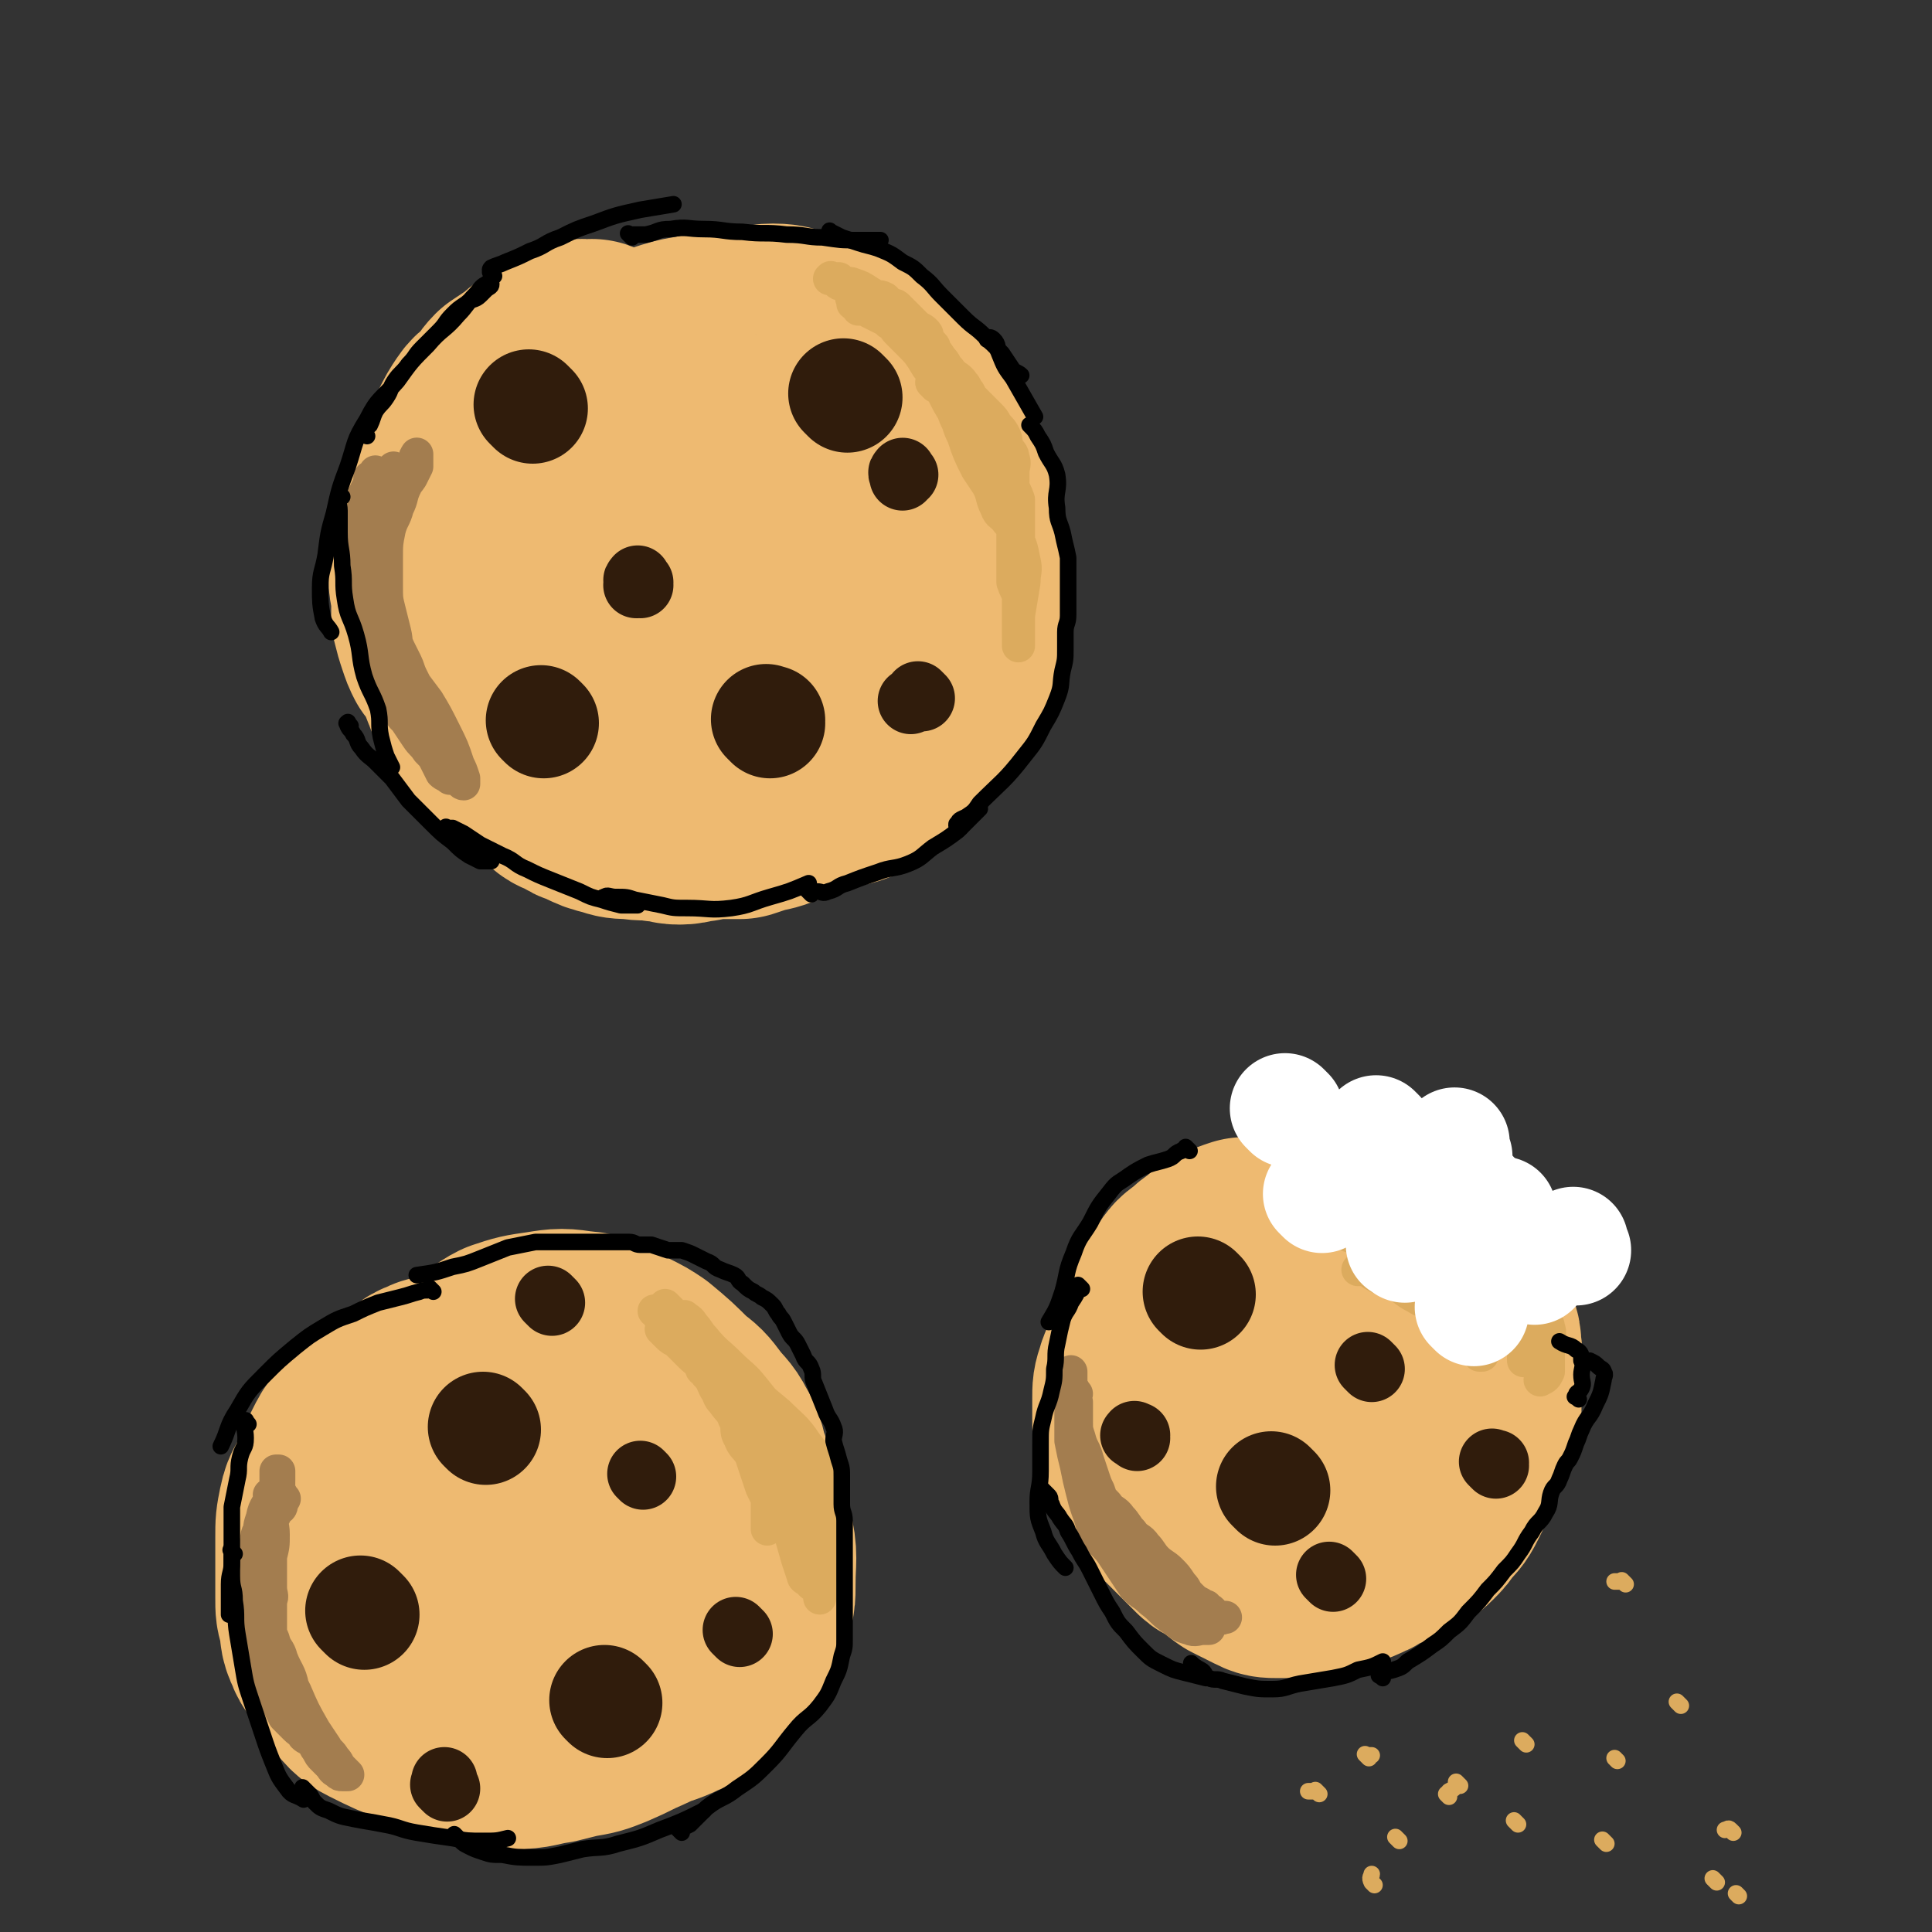 <svg viewBox='0 0 700 700' version='1.1' xmlns='http://www.w3.org/2000/svg' xmlns:xlink='http://www.w3.org/1999/xlink'><rect x="0" y="0" width="700" height="700" fill="#333333" stroke="none"/><g fill='none' stroke='rgb(238,186,113)' stroke-width='80' stroke-linecap='round' stroke-linejoin='round'><path d='M216,128c-1,-1 -1,-1 -1,-1 -1,-1 -1,0 -1,0 -2,0 -3,-1 -5,0 -2,0 -2,1 -4,2 -2,1 -2,2 -4,3 -2,1 -2,1 -4,2 -3,2 -2,2 -5,4 -3,2 -3,2 -6,4 -2,2 -2,3 -4,5 -2,3 -3,2 -5,5 -2,3 -2,3 -4,7 -2,4 -2,4 -4,9 -2,3 -2,3 -3,7 -2,4 -1,4 -3,8 -1,3 -1,2 -2,5 -1,3 -1,3 -1,7 0,4 0,4 0,8 0,3 -1,3 -1,6 0,4 1,4 1,9 0,2 0,3 0,5 1,4 1,4 2,7 1,3 1,3 2,5 2,3 3,2 4,5 2,4 1,4 3,8 1,3 1,3 3,6 2,3 2,3 4,6 2,3 3,3 5,5 3,3 3,2 5,5 2,2 2,3 4,5 2,2 2,2 5,4 3,2 3,2 6,4 2,2 2,2 5,3 3,2 3,2 6,3 4,2 4,2 8,3 3,1 3,1 7,1 5,1 5,0 10,1 4,0 4,1 7,1 4,0 3,-1 7,-1 5,-1 5,-1 10,-1 2,0 3,0 5,0 3,-1 3,-1 6,-2 5,-1 5,-1 9,-3 3,-1 3,-1 6,-2 3,-1 2,-1 5,-2 3,-1 3,-1 7,-2 4,-1 4,0 8,-2 2,-1 2,-2 4,-3 2,-1 3,-1 5,-2 2,-2 2,-2 4,-4 3,-2 3,-2 5,-5 3,-4 2,-4 5,-8 2,-3 2,-3 4,-6 2,-3 2,-3 4,-7 1,-2 1,-2 2,-5 1,-2 1,-2 2,-5 1,-2 0,-3 1,-5 1,-5 1,-4 2,-9 0,-3 0,-3 0,-7 0,-4 0,-5 0,-9 0,-4 0,-3 -1,-7 0,-3 0,-4 -1,-7 -1,-4 -1,-4 -2,-8 -1,-5 -1,-5 -3,-9 -1,-3 -2,-2 -3,-5 -2,-3 -1,-4 -3,-7 -2,-4 -2,-4 -4,-7 -2,-3 -2,-3 -4,-6 -2,-3 -2,-3 -5,-6 -2,-3 -2,-2 -5,-5 -2,-2 -2,-3 -5,-5 -2,-2 -2,-3 -5,-4 -5,-3 -5,-2 -10,-4 -3,-1 -3,-1 -6,-2 -5,-1 -5,-2 -10,-2 -4,0 -4,1 -8,1 -5,1 -5,0 -10,1 -5,1 -5,1 -9,2 -6,1 -6,1 -12,3 -4,1 -3,2 -7,3 -5,2 -5,2 -10,4 -3,1 -3,1 -6,3 -6,3 -6,3 -12,7 -4,2 -4,2 -7,5 -4,4 -4,4 -7,8 -4,6 -4,6 -6,12 -3,8 -3,8 -5,16 -1,6 -1,6 -1,13 0,8 -1,8 0,16 1,7 2,7 4,14 1,5 1,5 3,9 3,5 4,5 8,9 3,3 3,3 6,5 7,4 7,5 14,8 8,3 8,3 17,4 6,1 7,1 13,0 7,-1 8,-2 14,-5 6,-3 6,-3 10,-8 6,-6 6,-6 10,-13 5,-11 5,-11 8,-23 2,-9 2,-9 2,-18 0,-9 0,-9 -3,-17 -1,-5 -2,-5 -5,-9 -4,-4 -4,-4 -9,-7 -4,-2 -4,-3 -8,-4 -6,-1 -6,-1 -12,1 -6,2 -6,2 -11,7 -7,7 -8,8 -13,17 -4,8 -3,8 -4,17 -1,9 -1,9 0,18 1,5 1,6 4,10 3,4 4,4 8,6 6,4 6,5 13,6 5,1 5,0 10,-1 5,-2 5,-2 9,-5 6,-6 8,-6 11,-14 3,-8 2,-9 2,-18 0,-5 -1,-5 -3,-9 -1,-2 -1,-4 -4,-4 -7,0 -10,-1 -16,3 -9,7 -7,10 -15,19 '/><path d='M459,453c-1,-1 -1,-1 -1,-1 -1,-1 0,0 0,0 0,0 0,0 0,0 -1,0 -1,0 -3,0 -2,0 -2,0 -4,0 -3,1 -3,1 -5,2 -3,1 -3,1 -5,3 -3,2 -3,2 -5,4 -3,2 -3,2 -5,5 -3,4 -3,4 -5,8 -3,4 -3,4 -5,9 -2,5 -1,5 -3,10 -1,4 -2,3 -3,7 -1,3 -1,3 -1,7 0,3 0,4 0,7 0,4 0,4 1,8 1,3 1,3 2,6 1,3 1,3 3,6 2,3 2,3 4,5 2,3 2,3 4,5 2,2 2,2 4,4 2,2 2,2 4,4 2,2 2,2 4,4 2,2 3,1 5,3 3,2 2,2 5,4 4,2 4,2 8,4 2,1 2,1 5,1 3,0 3,0 6,0 2,0 2,0 4,0 7,-2 7,-2 14,-4 3,-1 3,-1 5,-2 3,-1 2,-2 5,-3 3,-1 3,-1 6,-2 3,-1 3,-1 5,-3 3,-1 3,-1 5,-3 2,-2 2,-2 4,-5 3,-3 3,-3 5,-7 3,-6 2,-6 5,-12 2,-5 2,-4 4,-9 1,-3 1,-3 2,-7 0,-2 0,-2 0,-4 0,-3 0,-3 0,-6 0,-6 1,-7 0,-13 0,-4 -1,-4 -2,-8 -1,-4 -1,-4 -2,-7 -1,-3 0,-3 -2,-6 -1,-2 -2,-2 -4,-4 -2,-2 -2,-3 -5,-5 -6,-5 -6,-5 -13,-9 -3,-2 -3,-2 -6,-2 -7,-1 -7,-2 -14,-1 -8,1 -8,1 -15,4 -2,1 -2,2 -4,3 -4,3 -5,3 -9,6 -2,2 -2,3 -4,5 -3,4 -4,3 -6,7 -6,10 -6,10 -10,21 -2,4 -1,4 -2,8 -1,3 -1,3 -1,6 0,4 -1,5 0,9 2,8 3,8 6,15 2,3 2,3 4,6 2,2 2,3 5,4 10,3 11,2 22,3 2,0 3,1 5,0 3,-2 3,-2 6,-5 3,-3 4,-2 5,-6 5,-11 6,-12 7,-24 1,-6 -1,-6 -3,-12 -1,-4 -1,-4 -2,-8 -2,-6 -2,-7 -5,-11 -1,-2 -2,-1 -4,-1 -2,0 -2,1 -4,2 -5,5 -6,4 -10,10 -3,4 -2,4 -3,9 -1,2 0,3 0,5 '/><path d='M165,503c-1,-1 -1,-1 -1,-1 -1,-1 0,0 0,0 0,0 0,0 0,0 -1,0 -2,0 -3,0 -3,0 -3,0 -5,1 -3,1 -3,2 -6,4 -3,2 -4,2 -7,4 -3,2 -3,2 -6,5 -3,2 -3,2 -5,5 -3,4 -3,4 -5,8 -2,4 -2,5 -4,9 -2,5 -3,4 -4,9 -1,5 -1,5 -1,10 0,4 0,5 0,9 0,7 0,7 0,13 0,4 0,4 1,7 1,5 0,5 2,9 1,3 2,3 4,6 3,4 2,4 5,8 3,3 3,4 7,6 8,4 8,4 16,7 4,2 4,2 8,3 6,2 6,2 12,3 6,1 6,2 13,2 7,0 7,-1 14,-2 4,-1 4,-1 8,-2 6,-1 6,-1 11,-3 7,-3 6,-3 13,-6 6,-3 6,-2 12,-5 3,-1 3,-2 5,-4 3,-2 3,-2 6,-5 3,-3 4,-3 6,-6 4,-6 4,-6 7,-13 2,-5 2,-5 2,-11 0,-8 1,-9 -1,-17 -1,-7 -3,-7 -5,-14 -2,-4 -1,-5 -3,-9 -2,-6 -1,-6 -4,-11 -2,-4 -3,-4 -6,-8 -3,-4 -3,-4 -7,-7 -6,-6 -6,-6 -12,-11 -3,-2 -3,-2 -7,-4 -4,-2 -4,-2 -8,-4 -3,-1 -3,-2 -7,-2 -6,-1 -7,-1 -13,0 -7,1 -7,1 -13,3 -4,2 -4,3 -8,5 -5,3 -5,3 -10,6 -5,3 -5,3 -9,7 -3,2 -3,2 -5,5 -5,6 -6,6 -10,12 -3,5 -3,5 -5,10 -2,6 -2,6 -3,12 -1,5 -1,5 -1,10 0,6 0,6 1,12 1,5 2,5 4,9 2,4 2,4 5,8 3,4 4,4 8,7 5,3 5,4 10,6 8,3 8,3 16,5 5,1 6,1 11,0 9,-1 9,-1 17,-4 4,-2 4,-2 8,-5 5,-4 6,-3 9,-8 6,-8 6,-8 9,-17 2,-6 2,-7 2,-13 -1,-7 -1,-7 -4,-13 -2,-5 -2,-5 -5,-9 -2,-3 -2,-4 -6,-6 -5,-3 -6,-3 -12,-5 -5,-1 -6,-1 -11,-1 -5,0 -5,0 -9,2 -5,3 -5,3 -10,7 -4,3 -4,3 -7,8 -4,6 -5,7 -6,14 -2,8 -2,8 0,16 3,9 3,11 9,18 4,5 6,4 12,6 7,2 7,2 14,2 6,0 6,-1 11,-3 3,-2 3,-2 5,-5 4,-6 5,-6 6,-12 1,-13 0,-14 -2,-27 0,-3 -1,-3 -3,-5 -4,-3 -5,-6 -10,-5 -9,1 -12,1 -19,8 -8,8 -5,11 -10,21 '/></g>
<g fill='none' stroke='rgb(48,28,12)' stroke-width='40' stroke-linecap='round' stroke-linejoin='round'><path d='M176,518c-1,-1 -1,-1 -1,-1 '/><path d='M132,585c-1,-1 -1,-1 -1,-1 -1,-1 0,0 0,0 0,0 0,0 0,0 '/><path d='M220,617c-1,-1 -1,-1 -1,-1 '/><path d='M462,540c-1,-1 -1,-1 -1,-1 -1,-1 0,0 0,0 '/><path d='M521,456c-1,-1 -1,-1 -1,-1 '/><path d='M435,469c-1,-1 -1,-1 -1,-1 '/><path d='M279,262c-1,-1 -1,-1 -1,-1 -1,-1 0,0 0,0 0,0 0,0 0,0 0,0 0,0 0,0 -1,-1 0,0 0,0 0,0 1,0 1,0 '/><path d='M307,144c-1,-1 -1,-1 -1,-1 -1,-1 0,0 0,0 0,0 0,0 0,0 0,0 0,0 0,0 '/><path d='M193,148c-1,-1 -1,-1 -1,-1 -1,-1 0,0 0,0 0,0 0,0 0,0 0,0 0,0 0,0 -1,-1 0,0 0,0 0,0 0,0 0,0 '/><path d='M197,262c-1,-1 -1,-1 -1,-1 '/></g>
<g fill='none' stroke='rgb(48,28,12)' stroke-width='24' stroke-linecap='round' stroke-linejoin='round'><path d='M232,211c-1,-1 -1,-2 -1,-1 -1,0 0,1 0,2 0,0 0,0 0,0 0,0 -1,0 0,0 0,-1 0,0 1,0 '/><path d='M328,172c-1,-1 -1,-2 -1,-1 -1,0 0,1 0,2 '/><path d='M334,253c-1,-1 -1,-1 -1,-1 -1,-1 0,0 0,0 0,0 0,0 0,0 0,0 0,0 0,0 -1,-1 0,0 0,0 -1,1 -1,1 -3,2 '/><path d='M233,535c-1,-1 -1,-1 -1,-1 '/><path d='M268,592c-1,-1 -1,-1 -1,-1 -1,-1 0,0 0,0 0,0 0,0 0,0 0,0 0,0 0,0 '/><path d='M162,648c-1,-1 -1,-1 -1,-1 -1,-1 0,0 0,0 0,0 0,0 0,0 0,0 0,0 0,0 -1,-1 0,0 0,0 0,0 0,0 0,0 0,-1 0,-1 0,-2 '/><path d='M200,472c-1,-1 -1,-1 -1,-1 -1,-1 0,0 0,0 0,0 0,0 0,0 '/><path d='M412,521c-1,-1 -2,-1 -1,-1 0,-1 0,0 1,0 '/><path d='M483,572c-1,-1 -1,-1 -1,-1 -1,-1 0,0 0,0 '/><path d='M497,496c-1,-1 -1,-1 -1,-1 -1,-1 0,0 0,0 0,0 0,0 0,0 '/><path d='M542,531c-1,-1 -1,-1 -1,-1 -1,-1 0,0 0,0 0,0 0,0 0,0 0,0 0,0 0,0 -1,-1 0,0 0,0 0,0 0,0 0,0 1,0 1,0 1,0 '/></g>
<g fill='none' stroke='rgb(220,171,94)' stroke-width='12' stroke-linecap='round' stroke-linejoin='round'><path d='M255,492c-1,-1 -1,-1 -1,-1 -1,-1 0,0 0,0 0,0 0,0 0,0 0,2 -1,2 0,4 0,2 1,1 2,3 2,2 2,3 3,5 2,3 1,3 3,5 2,3 3,3 4,6 2,3 0,4 2,7 1,3 2,3 4,6 1,3 1,3 2,6 1,3 1,3 2,6 1,2 1,2 2,4 0,2 0,2 0,4 0,2 0,2 0,4 0,1 0,1 0,1 0,1 0,2 0,2 0,0 0,-1 0,-3 0,-2 0,-3 0,-5 0,-4 1,-4 1,-8 0,-2 1,-3 0,-5 -1,-4 -1,-4 -3,-8 -1,-3 -1,-3 -2,-5 -2,-3 -2,-2 -4,-5 -2,-3 -1,-3 -3,-6 -2,-3 -2,-3 -4,-6 -2,-2 -1,-3 -3,-5 -2,-2 -2,-1 -4,-3 -2,-1 -2,-1 -3,-3 -1,-1 -1,-2 -2,-3 -1,-1 -2,-1 -2,-2 0,0 1,0 1,0 2,2 2,2 4,4 2,2 1,3 3,5 3,5 3,5 7,10 3,4 3,3 6,7 3,3 2,3 5,6 3,4 4,3 6,7 2,3 2,3 3,7 1,3 -1,3 0,6 0,3 1,2 2,5 0,2 -1,3 0,5 0,2 1,2 2,4 0,1 0,2 0,3 0,1 0,1 0,2 0,1 0,1 0,2 0,0 0,0 0,0 0,-1 0,-1 0,-3 0,-2 0,-3 0,-5 -1,-6 -1,-6 -2,-12 -1,-4 0,-4 -1,-8 -1,-4 -1,-4 -3,-7 -2,-3 -2,-3 -4,-6 -2,-4 -2,-4 -5,-7 -2,-3 -2,-3 -4,-5 -3,-3 -3,-2 -6,-5 -4,-3 -3,-3 -7,-6 -3,-3 -3,-2 -6,-5 -2,-2 -2,-2 -4,-4 -2,-2 -2,-1 -4,-3 -1,-1 -1,-1 -2,-2 0,0 0,0 0,0 0,0 0,0 0,0 -1,-1 0,0 0,0 2,2 3,2 5,3 3,2 3,1 5,3 5,3 5,3 9,7 3,3 3,3 6,6 4,4 4,4 8,8 3,4 3,4 6,8 3,5 3,5 5,10 2,3 2,3 3,6 1,3 1,3 1,7 0,2 0,3 0,5 0,3 0,3 0,5 0,2 0,2 0,3 0,2 0,2 0,4 0,1 0,1 0,2 0,1 0,1 0,1 0,0 0,0 0,0 0,-2 0,-2 0,-4 0,-5 0,-6 0,-11 -1,-7 0,-7 -2,-13 -1,-5 -2,-5 -4,-9 -2,-4 -2,-4 -5,-8 -3,-4 -3,-4 -6,-7 -3,-3 -3,-3 -6,-6 -3,-3 -4,-3 -7,-6 -2,-2 -2,-2 -4,-5 -2,-2 -2,-3 -4,-5 -2,-2 -2,-2 -4,-4 -1,-2 -1,-2 -2,-4 0,-1 1,-1 0,-2 0,0 -1,0 -2,0 0,0 0,0 -1,0 0,0 0,0 0,0 1,0 1,0 2,0 3,2 3,2 5,4 3,2 3,3 5,5 4,4 4,4 8,8 5,5 5,4 9,9 3,3 3,3 5,6 4,4 4,4 7,9 4,5 4,5 7,10 2,3 1,3 3,6 2,4 2,3 4,7 1,2 1,2 1,5 0,2 0,3 0,5 0,2 0,2 0,3 0,2 0,2 0,4 0,1 0,1 0,2 0,0 0,0 0,0 0,-2 1,-3 0,-5 -1,-7 -2,-6 -4,-13 -2,-7 -1,-7 -4,-14 -2,-5 -2,-5 -5,-10 -2,-4 -3,-4 -6,-7 -4,-4 -4,-4 -8,-8 -3,-3 -3,-4 -6,-7 -2,-3 -2,-3 -5,-5 -2,-2 -2,-2 -5,-4 -2,-2 -2,-1 -4,-3 -1,-1 -1,-1 -2,-2 -1,-1 -1,-1 -3,-2 0,0 -1,0 -1,0 -2,-1 -1,-2 -3,-3 -1,-1 -2,0 -3,0 0,0 0,-1 0,-1 0,0 0,0 -1,0 0,0 0,0 0,0 1,0 1,0 1,0 2,1 2,1 4,3 3,2 3,2 5,4 4,3 4,3 7,7 4,4 3,4 7,8 5,5 5,5 10,10 3,3 3,3 6,7 3,5 3,5 6,10 1,3 1,3 2,6 1,4 1,4 2,9 1,2 1,2 1,5 1,4 1,4 1,8 0,2 0,3 0,5 0,3 0,3 1,6 0,2 1,2 1,4 0,1 -1,2 0,3 0,1 1,1 2,2 0,0 0,1 0,1 0,0 0,0 0,0 0,0 0,0 0,0 -1,-1 -2,-1 -2,-2 -1,-3 -1,-3 -2,-6 -2,-7 -2,-7 -4,-14 -2,-9 -2,-9 -5,-17 -2,-7 -3,-6 -6,-13 -2,-4 -1,-4 -3,-8 -2,-4 -3,-4 -5,-8 -3,-4 -3,-4 -5,-9 -2,-3 -1,-3 -3,-6 -2,-3 -2,-3 -4,-5 -2,-2 -2,-2 -4,-4 -1,-1 -1,-1 -2,-3 0,0 0,-1 0,-1 1,1 2,1 3,3 2,2 2,3 4,5 4,5 5,5 9,9 5,5 5,4 9,9 4,5 4,5 8,10 4,5 5,5 8,11 3,5 3,5 5,11 1,4 2,4 2,8 1,5 0,5 0,10 0,4 1,4 1,8 0,2 0,3 0,5 0,3 0,3 0,5 0,2 0,2 0,4 0,2 0,2 0,3 0,1 0,1 0,1 0,-1 0,-1 0,-3 0,-5 1,-5 0,-10 -1,-7 -1,-7 -3,-13 -2,-8 -2,-8 -5,-15 -2,-7 -2,-7 -5,-13 -3,-5 -4,-4 -8,-9 -3,-3 -3,-3 -6,-7 -4,-5 -3,-5 -7,-10 -2,-3 -2,-3 -5,-6 -2,-3 -3,-3 -5,-6 -2,-2 -2,-3 -4,-5 -2,-2 -2,-2 -4,-4 -1,-1 -1,-2 -2,-3 -1,-1 -2,-2 -2,-2 0,0 1,2 2,3 2,3 3,3 5,5 5,5 4,5 9,9 6,6 6,6 13,12 6,5 6,5 12,10 5,5 6,5 10,11 4,5 4,6 6,12 1,4 1,5 1,9 -1,8 -1,8 -3,15 -1,5 -1,4 -2,9 0,3 0,3 0,6 '/><path d='M483,427c-1,-1 -2,-1 -1,-1 0,-1 0,0 1,0 2,1 2,1 4,1 2,0 2,-1 4,0 3,1 3,1 5,3 2,1 2,2 4,3 1,1 2,1 3,2 2,1 2,2 4,3 2,1 2,1 4,2 2,1 1,1 3,2 1,0 1,0 2,0 0,0 0,0 0,0 0,0 0,0 0,0 -1,-1 0,0 0,0 -1,0 -1,0 -2,0 -2,0 -2,0 -3,-1 -2,-1 -2,-2 -4,-3 -3,-2 -3,-2 -6,-4 -2,-2 -2,-2 -5,-3 -3,-2 -3,-2 -6,-3 -2,-1 -2,0 -4,0 -1,0 -2,0 -3,0 -2,0 -1,0 -3,-1 0,0 0,0 0,0 0,0 0,0 0,0 -1,-1 0,0 0,0 1,0 2,0 3,0 3,0 3,0 6,0 4,0 4,0 7,1 4,1 4,1 7,2 3,1 3,1 5,2 3,1 3,1 5,3 2,1 2,2 4,3 2,2 3,1 5,3 2,1 1,2 3,3 2,1 2,1 4,2 '/><path d='M497,423c-1,-1 -1,-1 -1,-1 -1,-1 0,0 0,0 1,0 2,0 3,0 3,1 3,1 5,2 3,1 3,1 5,2 3,1 3,2 6,3 3,2 3,1 6,3 2,2 2,2 4,4 2,2 2,3 4,5 2,3 2,3 4,5 2,2 2,2 4,4 2,2 2,2 3,4 2,2 2,3 3,5 2,3 2,2 3,5 1,2 1,2 2,5 0,2 -1,3 0,5 1,2 2,2 3,4 1,2 1,2 2,4 0,1 -1,2 0,3 0,1 1,1 2,2 0,1 0,1 0,2 0,0 0,0 0,0 -1,-1 -1,-1 -2,-3 -2,-2 -2,-2 -3,-5 -3,-6 -2,-6 -5,-12 -2,-4 -3,-4 -6,-8 -3,-5 -4,-4 -7,-9 -2,-3 -1,-3 -3,-6 -2,-3 -3,-2 -6,-5 -3,-3 -2,-3 -5,-6 -2,-2 -3,-2 -5,-4 -2,-2 -2,-2 -4,-4 -3,-2 -3,-1 -6,-3 -3,-1 -2,-2 -5,-3 -2,-1 -2,-1 -4,-1 -1,0 -1,0 -2,0 -1,0 -2,0 -2,0 0,0 1,-1 2,0 2,1 2,2 4,4 3,3 3,3 7,5 4,3 5,3 9,6 4,2 4,2 7,5 3,3 3,3 6,6 5,4 5,3 10,7 3,2 3,2 5,5 2,2 2,2 4,5 2,3 1,4 3,7 1,3 2,3 3,5 2,3 2,2 3,5 1,2 -1,2 0,4 0,1 1,1 2,2 0,1 0,1 0,2 0,1 0,1 0,2 0,0 0,0 0,0 0,-1 1,-1 0,-2 -1,-2 -2,-2 -4,-4 -2,-3 -2,-3 -4,-7 -3,-4 -2,-5 -5,-9 -2,-4 -2,-4 -5,-8 -3,-5 -2,-5 -6,-9 -3,-3 -3,-3 -7,-6 -3,-3 -3,-3 -7,-5 -4,-3 -4,-2 -8,-5 -4,-2 -4,-3 -8,-5 -2,-1 -2,-1 -5,-2 -1,0 -1,0 -2,0 0,0 0,0 0,0 -1,0 -1,1 -2,0 0,0 0,-1 0,-2 0,0 0,0 0,0 2,1 2,1 4,2 2,2 2,3 4,5 5,4 5,3 10,7 3,2 3,3 6,5 5,4 5,4 10,8 3,2 3,2 5,5 2,2 2,3 4,5 2,3 2,2 4,5 2,2 2,2 3,4 1,1 1,2 2,3 0,0 0,0 0,0 0,0 0,0 0,0 -1,-1 -1,-1 -2,-2 -3,-2 -3,-2 -6,-4 -3,-2 -3,-2 -5,-4 -3,-2 -3,-3 -6,-5 -3,-2 -3,-2 -6,-4 -2,-1 -1,-1 -3,-3 -1,-1 -1,-1 -2,-2 0,0 0,0 0,0 -1,0 -1,0 -2,0 0,0 0,1 0,1 0,2 0,2 0,3 1,2 1,2 2,3 1,2 2,2 3,3 2,2 1,2 3,3 1,1 1,1 3,2 1,0 1,0 2,0 1,0 1,0 2,0 0,0 0,0 0,0 0,0 0,0 0,0 -1,-1 0,0 0,0 0,-1 1,-2 0,-3 0,-1 -1,-1 -2,-2 -1,-1 -1,-2 -2,-3 -2,-1 -2,-1 -4,-2 -2,-1 -1,-2 -3,-3 -2,-2 -3,-1 -5,-3 -2,-1 -1,-2 -3,-3 -2,-1 -3,-1 -5,-2 -2,-1 -1,-1 -3,-3 -1,-1 -1,-1 -2,-2 -1,-1 -1,-2 -2,-3 -1,-2 -1,-2 -3,-4 -1,-2 -1,-1 -3,-3 -1,-1 -1,-1 -2,-2 -1,0 -1,0 -2,0 -1,0 -1,0 -2,0 0,0 0,0 0,0 2,1 2,1 3,2 3,2 2,2 5,4 5,3 5,3 10,6 3,2 3,3 6,5 7,4 7,4 14,8 2,1 2,2 3,3 2,2 2,2 4,4 2,2 2,2 4,4 2,2 2,2 3,4 1,2 1,3 2,5 1,2 1,2 2,3 1,1 1,1 2,2 0,1 0,1 0,2 0,0 0,0 0,0 0,0 0,0 0,0 -2,-1 -2,-1 -3,-2 -3,-2 -2,-2 -5,-4 -5,-4 -5,-3 -10,-7 -4,-3 -4,-3 -8,-6 -3,-2 -4,-2 -7,-4 -4,-2 -4,-3 -8,-5 -4,-2 -4,-2 -8,-4 -2,-1 -2,-1 -4,-2 -1,0 -1,0 -3,0 -1,0 -1,0 -2,0 0,0 0,0 0,0 0,0 -1,-1 0,0 0,0 1,0 3,1 2,1 3,1 5,2 3,1 3,1 5,2 6,2 6,2 12,5 3,2 3,2 6,4 2,2 3,1 5,3 2,2 2,2 4,5 2,3 2,3 4,6 2,2 2,2 4,4 1,2 1,2 2,4 0,1 0,1 0,2 1,1 1,1 2,2 0,0 0,0 0,0 0,0 0,0 0,0 -2,-1 -2,-1 -3,-2 -2,-1 -2,-1 -4,-3 -3,-2 -2,-2 -5,-4 -2,-2 -2,-2 -5,-4 -8,-5 -8,-5 -16,-9 -2,-1 -2,-1 -4,-2 -2,-1 -1,-1 -3,-2 -1,0 -1,0 -2,0 -1,0 -1,0 -2,0 0,0 0,0 0,0 2,0 2,0 3,0 2,1 1,1 3,2 3,2 4,1 7,3 4,2 4,3 8,5 3,2 3,1 6,3 5,3 5,3 9,7 2,1 2,2 3,3 2,2 2,1 3,3 1,2 1,3 2,5 0,0 1,0 1,0 0,0 0,0 0,0 0,-1 1,-2 0,-3 -1,-2 -3,-2 -4,-4 -2,-3 -1,-4 -3,-7 -3,-5 -4,-4 -8,-9 -4,-4 -4,-5 -8,-9 -5,-5 -6,-4 -10,-9 -3,-4 -2,-5 -5,-9 -2,-2 -3,-2 -5,-4 -2,-2 -2,-2 -4,-5 -1,-1 -1,-1 -2,-3 0,-1 0,-1 0,-2 0,0 0,0 0,0 2,2 2,2 4,3 3,2 3,2 6,4 3,2 3,3 6,5 5,4 6,3 11,7 5,3 5,3 9,6 3,2 3,2 5,4 2,2 2,2 4,4 3,3 3,2 5,5 2,2 2,3 4,5 2,2 2,2 4,4 2,2 2,2 4,4 1,2 1,2 2,4 0,2 0,2 0,4 0,2 0,2 0,4 0,1 0,1 0,2 0,1 0,1 0,1 0,0 0,0 0,-1 0,-2 0,-2 0,-4 0,-3 0,-3 -1,-6 -2,-7 -1,-7 -4,-13 -2,-4 -3,-3 -5,-7 -3,-5 -3,-5 -6,-10 -2,-3 -3,-3 -5,-6 -3,-4 -3,-5 -6,-8 -3,-3 -3,-2 -6,-4 -2,-1 -2,-1 -4,-3 -2,-1 -2,-1 -4,-3 -1,-1 -1,-1 -2,-2 -1,0 -2,0 -2,0 0,1 1,1 2,2 3,2 3,2 6,4 3,2 3,2 6,5 3,2 2,3 5,5 5,4 5,4 10,8 3,2 3,3 5,5 3,3 3,2 5,5 2,2 2,3 4,5 2,3 3,2 5,5 2,2 1,3 2,5 1,2 1,2 2,3 1,2 2,1 2,3 1,2 0,3 0,5 0,3 0,3 0,5 0,2 0,2 0,4 0,1 0,1 0,2 -1,2 -1,2 -3,3 '/><path d='M339,140c-1,-1 -1,-1 -1,-1 -1,-1 0,0 0,0 0,0 0,0 0,0 1,0 1,0 2,0 1,1 1,1 2,2 1,0 1,0 2,0 2,1 2,1 3,2 1,1 1,1 2,2 1,1 2,1 3,2 2,2 2,2 3,4 2,3 2,3 3,6 1,2 1,3 2,5 1,3 2,3 3,6 1,2 0,3 0,5 0,2 0,2 0,4 0,2 0,2 0,3 0,1 0,1 0,2 0,0 0,0 0,0 0,-2 1,-2 0,-4 -1,-3 -2,-3 -4,-6 -3,-4 -2,-5 -5,-9 -4,-7 -4,-6 -8,-13 -4,-6 -3,-6 -7,-12 -1,-3 -1,-3 -3,-5 -3,-5 -3,-5 -7,-9 -2,-2 -2,-2 -4,-4 -1,-1 -1,-2 -3,-3 -1,-1 -1,-1 -3,-2 -2,-1 -2,-1 -4,-2 -1,-1 -1,-1 -3,-1 0,0 -1,0 -1,0 0,-1 1,-1 0,-2 0,0 -1,1 -2,0 0,0 0,-1 0,-2 0,0 0,0 0,0 0,0 -1,0 0,0 0,-1 1,0 2,0 2,0 2,0 4,0 2,1 2,1 4,2 3,2 3,2 6,4 3,2 3,2 6,5 3,3 3,3 6,6 2,2 2,2 4,5 2,2 1,2 3,4 2,3 3,2 5,5 1,1 1,2 2,3 1,2 1,2 3,4 2,2 2,2 4,4 2,2 2,2 3,4 2,2 2,2 3,4 1,2 0,2 1,4 1,2 2,2 2,4 1,2 0,3 0,5 0,3 0,3 0,5 1,3 1,2 2,5 0,2 0,3 0,5 0,2 0,2 0,4 0,2 0,2 0,4 0,2 0,2 0,4 0,2 0,2 0,4 0,3 0,3 0,5 0,2 0,2 0,4 0,3 0,3 0,5 0,3 0,3 0,5 0,3 0,3 0,5 0,2 0,2 0,4 0,2 0,2 0,3 0,1 0,1 0,1 0,-1 0,-1 0,-3 0,-4 0,-4 0,-8 1,-6 1,-6 2,-12 0,-4 1,-4 0,-8 -1,-5 -1,-5 -3,-9 -1,-3 -1,-3 -3,-5 -2,-3 -3,-2 -4,-5 -2,-4 -1,-4 -3,-8 -2,-3 -2,-3 -4,-6 -3,-6 -3,-6 -5,-12 -1,-2 -1,-2 -2,-5 -1,-2 -1,-2 -2,-5 0,-2 0,-2 0,-4 -1,-2 -1,-2 -2,-4 -1,-2 -1,-2 -2,-4 -1,-2 -1,-2 -1,-4 0,-1 1,-2 0,-3 0,-1 -1,-1 -2,-2 0,-1 1,-1 0,-2 0,0 -1,1 -2,0 0,0 0,-1 0,-2 0,-2 0,-2 -1,-3 -1,-1 -2,-1 -3,-2 -1,-1 -1,-1 -2,-2 -1,-1 -1,-1 -3,-3 -1,-1 -1,-1 -2,-2 -1,-1 -2,0 -3,-1 -1,-1 -1,-2 -2,-2 -1,-1 -2,0 -3,0 -2,0 -2,0 -3,-1 -1,-1 -1,-1 -2,-2 -1,-1 -1,-1 -3,-2 -1,0 -2,1 -3,0 -1,0 -1,-1 -2,-2 -1,0 -1,0 -2,0 0,0 0,0 0,0 0,0 0,0 -1,0 0,0 0,0 0,0 0,0 -1,0 0,0 0,-1 0,0 1,0 2,1 1,2 3,2 2,1 2,-1 4,0 3,1 3,1 6,3 5,3 5,3 9,6 3,2 3,2 5,5 4,4 4,4 7,8 2,3 2,3 4,7 2,3 1,3 3,6 1,3 2,3 3,5 2,3 1,3 3,5 1,2 2,1 3,3 2,2 2,2 4,5 1,1 1,1 2,3 2,2 2,2 3,5 1,2 0,3 0,5 0,2 0,2 0,4 1,3 1,3 2,5 1,2 2,1 2,3 1,2 -1,3 0,5 0,2 1,2 2,4 0,2 0,2 0,4 0,3 0,3 0,5 0,2 0,2 0,4 0,2 0,2 0,4 0,2 0,2 0,4 1,3 1,2 2,5 0,2 0,2 0,4 0,2 0,2 0,4 0,2 0,2 0,3 0,2 0,2 0,4 '/></g>
<g fill='none' stroke='rgb(163,125,79)' stroke-width='12' stroke-linecap='round' stroke-linejoin='round'><path d='M103,543c-1,-1 -1,-1 -1,-1 -1,-1 0,0 0,0 0,0 0,0 0,0 0,0 0,-1 0,0 -1,0 0,1 0,3 0,2 -1,1 -2,3 -1,2 -1,2 -2,4 0,2 0,2 0,4 0,3 0,3 0,6 0,2 0,2 0,4 0,3 0,3 0,5 0,2 0,2 0,4 0,3 1,3 0,5 0,2 -1,2 -2,4 0,2 0,2 0,4 0,2 0,2 0,4 0,2 0,2 0,4 0,2 -1,2 0,4 1,2 2,1 3,3 0,1 0,1 0,2 0,2 0,2 1,4 2,3 2,2 4,5 0,1 0,1 0,2 0,0 0,0 0,0 1,0 1,0 2,0 0,0 0,0 0,0 0,0 0,0 0,0 -1,-1 0,0 0,0 0,0 0,0 0,0 0,0 0,0 0,0 -1,-3 1,-3 0,-5 -1,-5 -2,-5 -4,-10 -1,-4 -2,-3 -3,-7 -2,-5 -3,-5 -4,-10 -2,-11 -1,-12 -1,-23 0,-4 1,-3 2,-7 1,-3 1,-4 2,-7 1,-3 1,-2 2,-5 0,-2 0,-2 0,-5 0,-1 0,-1 0,-3 0,0 0,-1 0,-1 0,0 1,0 1,0 0,1 0,2 0,3 0,3 0,3 -1,5 -1,4 -2,4 -2,8 0,3 1,3 1,7 0,4 0,4 -1,8 0,3 -1,3 -1,6 0,3 1,3 1,7 0,2 0,3 0,5 0,3 0,3 0,5 0,2 0,2 0,4 0,3 0,3 0,5 0,3 0,3 1,6 1,3 1,3 2,5 1,3 2,3 3,6 1,2 1,3 2,5 1,2 1,2 2,4 1,2 2,1 2,3 1,2 -1,2 0,4 1,1 2,1 3,2 1,1 1,2 2,3 1,2 1,2 2,3 1,1 1,1 2,2 2,2 1,2 3,3 1,1 1,1 2,1 1,0 1,0 2,0 0,0 0,0 0,0 -1,-1 -1,-1 -2,-2 -2,-2 -1,-2 -3,-4 -1,-2 -2,-1 -3,-3 -3,-3 -2,-4 -5,-7 -3,-4 -3,-3 -6,-7 -3,-5 -3,-5 -6,-11 -2,-3 -1,-3 -3,-7 -1,-3 -2,-3 -3,-7 -1,-5 -1,-5 -1,-11 -1,-6 -1,-6 -1,-13 0,-3 0,-3 0,-7 0,-3 -1,-3 0,-6 0,-3 1,-3 2,-5 1,-2 1,-2 2,-4 1,-2 1,-2 1,-4 0,0 0,0 0,-1 0,-1 0,-1 0,-2 0,0 0,0 0,0 0,0 0,0 0,0 -1,-1 0,0 0,0 0,1 0,2 0,3 -1,2 -1,2 -2,4 -1,2 -1,2 -2,5 -1,4 -1,4 -2,9 -1,4 0,4 -1,8 0,4 -1,4 -1,7 0,3 1,3 1,6 0,2 0,3 0,5 1,3 1,3 2,6 1,3 1,3 2,6 1,3 1,2 2,5 1,3 1,3 2,6 1,3 1,3 2,6 1,2 1,2 2,4 2,2 2,2 4,4 2,2 2,1 4,3 2,1 2,2 3,3 2,2 2,2 3,3 1,1 1,1 2,2 1,1 1,2 2,2 0,0 0,-1 0,-2 -1,-2 -2,-2 -3,-4 -2,-3 -2,-3 -4,-6 -4,-7 -4,-7 -7,-14 -2,-4 -2,-4 -4,-9 -2,-4 -3,-4 -4,-9 -2,-5 -1,-5 -2,-10 -1,-6 -1,-6 -2,-12 -1,-5 -1,-5 -1,-10 0,-3 0,-3 0,-6 0,-4 0,-4 1,-7 1,-5 2,-4 4,-9 '/><path d='M390,505c-1,-1 -1,-2 -1,-1 -1,0 0,1 0,2 0,1 0,1 0,2 0,2 0,2 0,3 0,2 0,2 0,4 0,3 0,3 0,5 0,3 -1,3 0,5 0,2 1,2 2,4 1,2 0,3 1,5 1,3 1,3 2,5 1,2 1,2 2,4 1,2 1,2 2,3 1,2 1,2 2,3 1,2 1,2 3,3 1,1 2,1 3,2 1,1 1,2 2,3 1,2 1,2 3,3 1,1 2,1 3,2 2,1 2,1 3,3 1,1 1,2 2,3 1,1 1,1 2,2 2,2 1,2 3,3 1,1 2,1 3,2 1,1 1,1 2,2 1,1 1,1 2,2 1,1 1,0 2,1 2,1 1,1 3,2 0,0 1,0 1,0 0,0 -1,0 -2,0 -3,-1 -3,0 -5,-2 -2,-2 -2,-3 -4,-5 -3,-3 -3,-2 -6,-5 -4,-3 -4,-3 -7,-6 -3,-3 -2,-4 -5,-7 -2,-3 -3,-2 -5,-5 -3,-3 -3,-3 -5,-6 -3,-4 -3,-4 -5,-9 -2,-3 -2,-3 -3,-6 -1,-4 -1,-4 -2,-9 0,-2 0,-2 0,-5 0,-2 0,-2 0,-5 0,-2 0,-2 0,-4 0,-2 0,-2 0,-4 0,-1 0,-1 0,-3 0,-1 0,-1 0,-3 0,0 0,0 0,-1 0,0 0,0 0,0 0,2 0,2 0,3 0,3 0,3 0,5 1,9 1,9 2,17 1,4 1,4 2,8 1,4 2,4 3,8 1,3 1,3 2,6 1,3 1,3 3,5 2,3 2,2 4,5 2,2 1,3 3,5 3,5 3,5 7,9 2,2 2,2 4,4 2,2 1,2 3,4 1,2 2,2 3,3 2,2 2,2 3,3 2,2 2,2 3,3 2,2 1,2 3,3 1,1 1,1 3,2 1,0 1,0 2,0 0,0 0,0 0,0 -1,0 -1,0 -2,0 -2,0 -3,1 -5,0 -4,-1 -4,-2 -7,-4 -4,-3 -3,-3 -7,-6 -3,-3 -3,-2 -6,-5 -2,-3 -2,-3 -4,-6 -2,-3 -2,-3 -4,-6 -2,-3 -3,-3 -5,-6 -3,-5 -2,-5 -4,-10 -1,-3 -1,-3 -2,-7 -1,-4 -1,-4 -2,-9 0,-2 0,-2 0,-5 0,-2 0,-2 0,-5 0,-2 0,-2 0,-4 0,-2 0,-2 0,-4 0,-1 0,-1 0,-3 0,-1 0,-2 0,-2 0,0 0,2 0,3 0,2 0,2 0,4 0,3 0,3 1,6 1,4 2,4 3,8 1,3 1,3 2,6 1,3 1,3 2,5 1,3 1,3 3,5 2,3 3,2 5,5 2,2 2,3 4,5 2,3 3,2 5,5 2,2 2,3 4,5 2,2 3,2 5,4 2,2 2,2 4,5 2,2 1,2 3,4 2,2 2,2 4,3 1,1 2,1 3,2 2,1 1,2 3,3 1,1 2,0 3,0 '/><path d='M143,174c-1,-1 -1,-2 -1,-1 -1,0 0,1 0,2 -1,3 -1,2 -2,5 0,2 0,2 0,4 -1,3 -1,3 -2,6 -1,3 -1,3 -1,6 0,3 0,3 0,6 0,4 0,4 1,8 0,3 1,2 1,5 1,3 0,3 1,6 0,3 0,3 1,5 1,3 1,3 2,5 1,3 1,3 2,5 1,2 1,2 2,4 1,2 1,3 2,5 1,2 1,2 2,4 1,3 2,2 3,5 1,2 1,2 2,4 0,2 0,2 0,4 1,2 1,2 2,4 1,2 1,1 2,3 1,1 0,2 1,3 1,1 1,1 2,2 0,0 0,0 0,0 0,-1 0,-1 0,-2 -1,-2 -2,-2 -3,-4 -3,-4 -3,-4 -5,-9 -2,-3 -1,-3 -3,-6 -2,-4 -2,-3 -4,-7 -2,-3 -2,-3 -4,-7 -2,-3 -2,-3 -3,-7 -1,-5 -1,-5 -2,-10 -1,-5 -1,-4 -2,-9 0,-3 0,-3 0,-7 0,-4 -1,-4 0,-8 1,-4 1,-4 3,-8 1,-3 2,-3 3,-6 1,-3 1,-3 2,-6 2,-3 2,-2 4,-5 1,-2 1,-2 2,-4 0,-1 0,-1 0,-2 0,-1 0,-1 0,-2 0,0 0,0 0,0 0,0 0,-1 0,0 -1,0 0,1 0,2 0,2 -1,2 -2,4 -1,2 -1,2 -2,5 -2,4 -1,4 -3,8 -1,4 -2,4 -3,8 -1,5 -1,5 -1,11 0,4 0,5 0,9 0,5 0,5 1,9 1,4 1,4 2,8 1,4 0,4 1,8 1,4 1,4 2,7 1,3 2,3 3,6 2,3 1,4 3,7 1,3 2,3 3,6 2,3 2,3 3,6 1,2 1,2 2,4 1,2 1,2 3,4 1,2 2,1 3,3 0,1 0,1 0,2 1,1 1,2 2,2 0,0 0,-1 0,-2 -1,-3 -1,-3 -2,-5 -2,-6 -2,-6 -5,-12 -3,-6 -3,-6 -6,-11 -3,-4 -3,-4 -6,-8 -3,-4 -3,-4 -6,-9 -3,-5 -3,-5 -5,-10 -2,-6 -2,-6 -4,-12 -1,-4 -2,-4 -2,-9 -1,-5 0,-5 0,-10 0,-4 0,-4 0,-9 0,-2 0,-2 0,-5 0,-1 0,-2 0,-3 1,-2 1,-2 2,-4 0,-1 0,-1 0,-2 1,0 1,0 2,0 0,0 0,0 0,0 0,-1 0,-1 0,-2 0,0 0,0 0,0 0,3 0,3 0,5 -1,6 -1,6 -2,12 0,5 0,6 0,11 0,8 -1,7 -1,15 0,5 0,5 0,10 0,4 0,4 1,8 1,5 1,5 3,9 1,3 2,3 3,6 2,4 2,5 4,9 1,3 1,3 3,5 2,3 2,3 4,6 2,3 2,2 4,5 2,2 2,2 3,4 1,2 1,2 2,4 1,1 2,1 3,2 0,0 0,0 0,0 0,0 0,0 0,0 -1,-1 0,0 0,0 0,-1 1,-2 0,-3 -1,-3 -2,-2 -3,-5 -3,-6 -3,-6 -6,-12 -3,-6 -3,-6 -5,-12 -2,-6 -2,-6 -4,-12 -2,-6 -2,-6 -4,-12 -2,-6 -2,-6 -3,-12 -1,-4 -1,-4 -1,-8 0,-5 -1,-5 0,-10 0,-5 1,-4 2,-9 0,-2 0,-2 0,-5 0,-2 -1,-3 0,-5 0,-2 1,-1 2,-3 0,-1 -1,-2 0,-3 0,-1 1,0 2,0 0,0 0,0 0,-1 0,0 0,0 0,0 0,0 0,0 0,0 -1,-1 0,0 0,0 0,2 0,3 0,5 -2,9 -3,8 -4,17 -1,11 -1,12 0,23 1,10 0,10 3,19 2,8 2,9 7,16 5,8 6,8 12,15 '/></g>
<g fill='none' stroke='rgb(255,255,255)' stroke-width='40' stroke-linecap='round' stroke-linejoin='round'><path d='M467,403c-1,-1 -1,-1 -1,-1 -1,-1 0,0 0,0 0,0 0,0 0,0 '/><path d='M479,434c-1,-1 -1,-1 -1,-1 -1,-1 0,0 0,0 0,0 0,0 0,0 0,0 0,0 0,0 -1,-1 0,0 0,0 0,0 0,0 0,0 0,0 0,0 0,0 '/><path d='M503,429c-1,-1 -1,-2 -1,-1 -1,0 -1,1 0,1 1,0 1,0 2,-1 '/><path d='M500,411c-1,-1 -1,-1 -1,-1 -1,-1 0,0 0,0 0,0 0,0 0,0 '/><path d='M509,452c-1,-1 -2,-1 -1,-1 0,-1 1,0 3,0 1,0 1,0 2,0 0,0 0,0 0,0 0,0 0,0 0,0 '/><path d='M534,475c-1,-1 -1,-1 -1,-1 -1,-1 0,0 0,0 1,-1 0,-2 1,-3 1,-2 1,-1 2,-3 0,0 0,0 0,-1 0,0 0,0 0,0 0,0 0,0 0,0 '/><path d='M556,460c-1,-1 -1,-1 -1,-1 -1,-1 0,0 0,0 0,0 0,0 0,0 0,0 -1,0 0,0 0,-1 0,-1 1,-2 '/><path d='M571,453c-1,-1 -1,-1 -1,-1 -1,-1 0,0 0,0 0,-1 0,-1 0,-2 '/><path d='M543,443c-1,-1 -1,-1 -1,-1 -1,-1 -1,0 -1,0 0,0 0,0 0,0 0,0 -1,0 0,0 0,-2 1,-2 3,-3 '/><path d='M534,433c-1,-1 -1,-1 -1,-1 -1,-1 0,0 0,0 -1,0 -1,0 -2,0 0,0 0,0 0,0 0,0 0,0 0,0 '/><path d='M528,423c-1,-1 -1,-1 -1,-1 -1,-1 0,-1 0,-2 '/><path d='M528,419c-1,-1 -1,-1 -1,-1 -1,-2 0,-2 0,-4 '/></g>
<g fill='none' stroke='rgb(220,171,94)' stroke-width='6' stroke-linecap='round' stroke-linejoin='round'><path d='M553,632c-1,-1 -1,-1 -1,-1 -1,-1 0,0 0,0 0,0 0,0 0,0 0,0 0,0 0,0 -1,-1 0,0 0,0 0,0 0,0 0,0 '/><path d='M525,651c-1,-1 -1,-1 -1,-1 '/><path d='M496,637c-1,-1 -1,-1 -1,-1 -1,-1 0,0 0,0 1,0 1,0 2,0 '/><path d='M550,661c-1,-1 -1,-1 -1,-1 -1,-1 0,0 0,0 0,0 0,0 0,0 '/><path d='M582,668c-1,-1 -1,-1 -1,-1 -1,-1 0,0 0,0 '/><path d='M586,638c-1,-1 -1,-1 -1,-1 '/><path d='M589,574c-1,-1 -1,-1 -1,-1 -1,-1 0,0 0,0 -1,0 -1,0 -3,0 '/><path d='M609,618c-1,-1 -1,-1 -1,-1 -1,-1 0,0 0,0 0,0 0,0 0,0 '/><path d='M628,664c-1,-1 -1,-1 -1,-1 -1,-1 -1,0 -2,0 '/><path d='M622,682c-1,-1 -1,-1 -1,-1 -1,-1 0,0 0,0 '/><path d='M630,687c-1,-1 -1,-1 -1,-1 '/><path d='M529,647c-1,-1 -1,-1 -1,-1 -1,-1 0,0 0,0 -1,2 -1,2 -3,3 '/><path d='M507,667c-1,-1 -1,-1 -1,-1 -1,-1 0,0 0,0 0,0 0,0 0,0 '/><path d='M498,683c-1,-1 -1,-1 -1,-1 -1,-2 0,-2 0,-3 '/><path d='M478,650c-1,-1 -1,-1 -1,-1 -1,-1 0,0 0,0 -1,0 -1,0 -3,0 '/></g>
<g fill='none' stroke='rgb(0,0,0)' stroke-width='6' stroke-linecap='round' stroke-linejoin='round'><path d='M133,158c-1,-1 -2,-1 -1,-1 0,-2 1,-2 2,-3 1,-2 1,-3 2,-5 2,-3 2,-2 4,-5 2,-3 1,-3 3,-6 2,-3 3,-3 5,-6 3,-3 2,-3 5,-6 3,-3 3,-3 6,-6 3,-3 2,-3 5,-6 2,-2 2,-2 5,-4 2,-2 3,-1 5,-3 1,-1 1,-1 2,-2 1,-1 2,-1 2,-2 0,0 -1,-1 -2,0 -2,1 -2,2 -4,4 -3,3 -3,4 -6,7 -5,6 -6,5 -11,11 -6,6 -6,6 -11,13 -6,7 -7,6 -11,14 -5,8 -4,8 -7,17 -3,8 -3,8 -5,17 -2,7 -2,7 -3,15 -1,6 -2,6 -2,12 0,5 0,6 1,11 1,3 2,3 3,5 '/><path d='M124,180c-1,-1 -1,-2 -1,-1 -1,2 0,3 0,6 0,4 0,4 0,8 0,6 1,6 1,12 1,6 0,6 1,12 1,7 2,6 4,13 2,7 1,8 3,15 2,6 3,6 5,12 1,5 0,5 1,10 1,4 1,4 2,7 1,2 1,2 2,4 '/><path d='M127,263c-1,-1 -1,-2 -1,-1 -1,0 0,0 0,1 1,2 1,1 2,3 2,2 1,3 3,5 2,3 3,3 5,5 3,3 3,3 6,6 3,4 3,4 6,8 4,4 4,4 8,8 4,4 4,4 8,7 3,3 3,3 6,5 2,1 2,1 4,2 2,0 2,0 4,0 '/><path d='M163,301c-1,-1 -1,-1 -1,-1 -1,-1 0,0 0,0 0,0 0,0 0,0 1,0 1,0 2,0 2,1 2,1 4,2 3,2 3,2 6,4 4,2 4,2 8,4 5,2 4,3 9,5 4,2 4,2 9,4 5,2 5,2 10,4 4,2 4,2 8,3 3,1 3,1 7,2 3,0 3,0 6,0 '/><path d='M220,326c-1,-1 -2,-1 -1,-1 1,-1 2,0 4,0 4,0 4,0 7,1 5,1 5,1 10,2 4,1 4,1 9,1 8,0 8,1 16,0 7,-1 7,-2 14,-4 7,-2 7,-2 14,-5 '/><path d='M294,324c-1,-1 -1,-1 -1,-1 -1,-1 0,0 0,0 1,0 2,0 3,0 2,0 2,1 4,0 4,-1 3,-2 7,-3 5,-2 5,-2 11,-4 5,-2 6,-1 11,-3 5,-2 5,-3 9,-6 5,-3 5,-3 9,-6 4,-4 4,-4 8,-8 '/><path d='M348,300c-1,-1 -1,-1 -1,-1 -1,-1 0,0 0,0 0,0 0,0 0,0 0,0 -1,0 0,0 0,-2 1,-2 3,-3 3,-2 3,-2 5,-5 8,-8 9,-8 16,-17 4,-5 4,-5 7,-11 3,-5 3,-5 5,-10 2,-5 1,-5 2,-10 1,-4 1,-4 1,-8 0,-3 0,-3 0,-6 0,-3 1,-3 1,-6 0,-3 0,-3 0,-6 0,-3 0,-3 0,-7 0,-4 0,-4 0,-8 -1,-5 -1,-4 -2,-9 -1,-4 -2,-4 -2,-9 -1,-6 1,-6 0,-12 -1,-4 -2,-4 -4,-8 -1,-3 -1,-3 -3,-6 -1,-2 -1,-2 -3,-4 '/><path d='M179,100c-1,-1 -1,-1 -1,-1 -1,-1 0,0 0,0 0,-1 -1,-1 0,-2 2,-1 3,-1 5,-2 5,-2 5,-2 9,-4 6,-2 5,-3 11,-5 6,-3 6,-3 12,-5 8,-3 8,-3 17,-5 6,-1 6,-1 12,-2 '/><path d='M229,86c-1,-1 -1,-1 -1,-1 -1,-1 0,0 0,0 3,0 3,0 6,0 5,-1 4,-2 9,-2 6,-1 6,0 12,0 7,0 7,1 14,1 8,1 8,0 16,1 7,0 7,1 13,1 7,1 6,1 13,1 4,0 4,0 8,0 '/><path d='M302,85c-1,-1 -1,-1 -1,-1 -1,-1 0,0 0,0 2,1 2,1 4,2 3,1 3,1 6,2 3,1 4,1 7,2 5,2 5,2 9,5 4,2 4,2 7,5 4,3 4,4 7,7 4,4 4,4 8,8 4,4 4,3 8,7 3,3 3,3 6,6 2,3 2,3 4,6 1,1 2,1 3,2 '/><path d='M359,124c-1,-1 -2,-1 -1,-1 0,-1 1,-1 2,0 2,2 1,3 2,5 2,5 2,5 5,9 4,7 4,7 8,14 '/><path d='M157,468c-1,-1 -1,-1 -1,-1 -1,-1 0,0 0,0 -1,1 -2,0 -4,1 -4,1 -3,1 -7,2 -4,1 -4,1 -8,2 -5,2 -5,2 -9,4 -6,2 -6,2 -11,5 -5,3 -5,3 -10,7 -6,5 -6,5 -11,10 -6,6 -6,6 -10,13 -4,6 -3,7 -6,13 '/><path d='M90,516c-1,-1 -1,-2 -1,-1 -1,2 0,3 0,6 0,4 -1,3 -2,7 -1,4 0,4 -1,8 -1,5 -1,5 -2,10 0,5 0,5 0,10 0,5 0,5 0,10 0,4 -1,4 -1,8 0,3 0,3 0,6 0,3 0,3 0,5 '/><path d='M85,563c-1,-1 -1,-1 -1,-1 -1,-1 0,0 0,0 0,4 0,5 0,9 0,5 1,4 1,9 1,6 0,6 1,12 1,6 1,6 2,12 1,6 1,6 3,12 2,6 2,6 4,12 2,6 2,6 4,11 2,5 2,5 5,9 2,3 3,2 6,4 '/><path d='M111,649c-1,-1 -2,-2 -1,-1 0,0 1,1 2,2 1,1 1,2 2,3 2,2 2,2 5,3 4,2 4,2 9,3 5,1 6,1 11,2 6,1 6,2 12,3 6,1 6,1 13,2 5,1 6,1 11,1 5,0 5,0 9,-1 '/><path d='M166,666c-1,-1 -1,-1 -1,-1 -1,-1 0,0 0,0 0,0 0,0 0,0 1,1 1,1 2,2 1,1 1,1 3,2 2,1 2,1 5,2 3,1 3,1 7,1 5,1 6,1 11,1 5,0 5,0 10,-1 4,-1 4,-1 8,-2 6,-1 7,0 13,-2 8,-2 8,-2 15,-5 8,-3 8,-3 16,-7 '/><path d='M247,664c-1,-1 -1,-1 -1,-1 -1,-1 0,0 0,0 2,-1 2,-1 4,-2 3,-3 3,-3 6,-6 5,-4 6,-3 11,-7 6,-4 6,-4 11,-9 5,-5 5,-6 10,-12 4,-5 5,-4 9,-9 3,-4 3,-4 5,-9 2,-4 2,-4 3,-9 1,-3 1,-3 1,-6 0,-2 0,-2 0,-4 0,-1 0,-1 0,-2 0,-1 0,-1 0,-3 0,-1 0,-1 0,-3 0,-1 0,-1 0,-3 0,-2 0,-2 0,-4 0,-2 0,-2 0,-4 0,-4 0,-4 0,-8 0,-2 0,-2 0,-5 0,-3 0,-4 0,-7 0,-3 -1,-3 -1,-6 0,-2 0,-2 0,-4 0,-3 0,-3 0,-6 0,-3 0,-3 -1,-6 -1,-4 -1,-3 -2,-7 0,-2 1,-3 0,-5 -1,-3 -2,-3 -3,-6 -2,-5 -2,-5 -4,-10 -1,-2 0,-3 -1,-5 -1,-3 -2,-2 -3,-5 -1,-2 -1,-2 -2,-4 -1,-2 -2,-2 -3,-4 -1,-2 -1,-2 -2,-4 -1,-2 -1,-1 -2,-3 -1,-1 -1,-2 -2,-3 -2,-2 -2,-2 -4,-3 -1,-1 -2,-1 -3,-2 -2,-1 -2,-1 -4,-3 -2,-1 -1,-2 -3,-3 -2,-1 -3,-1 -5,-2 -3,-1 -2,-2 -5,-3 -2,-1 -2,-1 -4,-2 -2,-1 -2,-1 -5,-2 -2,0 -3,0 -5,0 -3,-1 -3,-1 -6,-2 -2,0 -2,0 -4,0 -2,0 -2,-1 -4,-1 -2,0 -2,0 -5,0 -2,0 -2,0 -4,0 -2,0 -2,0 -4,0 -2,0 -2,0 -4,0 -1,0 -1,0 -3,0 -2,0 -2,0 -5,0 -2,0 -2,0 -4,0 -2,0 -3,0 -5,0 -5,1 -5,1 -10,2 -5,2 -5,2 -10,4 -5,2 -5,2 -10,3 -6,2 -6,2 -13,3 '/><path d='M431,417c-1,-1 -1,-1 -1,-1 -1,-1 0,0 0,0 0,0 0,0 0,0 -1,1 -1,0 -2,1 -3,1 -2,2 -5,3 -3,1 -4,1 -7,2 -4,2 -4,2 -7,4 -4,3 -4,2 -7,6 -4,5 -4,5 -7,11 -3,5 -4,5 -6,11 -3,7 -2,7 -4,14 -2,6 -2,6 -5,11 '/><path d='M392,467c-1,-1 -1,-1 -1,-1 -1,-1 0,0 0,0 -1,3 -1,3 -3,6 -1,3 -2,3 -3,6 -1,4 -1,4 -2,9 -1,4 0,5 -1,9 0,4 0,4 -1,8 -1,5 -2,5 -3,10 -1,4 -1,4 -1,9 0,5 0,5 0,10 0,6 -1,6 -1,11 0,6 0,6 2,11 1,4 2,4 4,8 2,3 2,3 4,5 '/><path d='M379,541c-1,-1 -1,-1 -1,-1 -1,-1 0,0 0,0 1,1 1,1 2,2 1,1 0,2 1,3 1,3 2,3 3,5 2,3 2,2 3,5 2,3 2,4 4,7 2,4 2,3 4,7 2,4 2,4 4,8 2,4 2,4 4,7 2,4 2,4 5,7 3,4 3,4 6,7 3,3 3,3 7,5 4,2 4,2 8,3 4,1 4,1 8,2 '/><path d='M433,604c-1,-1 -2,-2 -1,-1 0,0 1,1 3,2 2,1 1,2 3,3 2,1 3,0 5,1 4,1 4,1 8,2 5,1 5,1 10,1 5,0 5,-1 10,-2 6,-1 6,-1 12,-2 5,-1 5,-1 9,-3 5,-1 5,-1 9,-3 '/><path d='M501,608c-1,-1 -2,-1 -1,-1 1,-2 2,-1 5,-2 3,-1 3,-1 5,-3 5,-3 5,-3 9,-6 3,-2 3,-2 6,-5 4,-3 4,-3 7,-7 4,-4 4,-4 7,-8 3,-3 3,-3 6,-7 3,-3 3,-3 5,-6 3,-4 2,-4 5,-8 2,-4 3,-3 5,-7 2,-3 1,-4 2,-7 1,-3 2,-2 3,-5 1,-2 1,-3 2,-5 1,-2 1,-1 2,-3 1,-2 1,-2 2,-5 1,-2 1,-3 2,-5 2,-5 3,-4 5,-9 2,-4 2,-4 3,-9 0,-1 1,-2 0,-3 0,-1 -1,-1 -2,-2 -1,-1 -1,-1 -3,-2 '/><path d='M572,507c-1,-1 -2,-1 -1,-1 0,-2 1,-1 2,-3 1,-2 0,-2 0,-5 0,-2 1,-3 0,-5 0,-2 0,-3 -2,-4 -2,-2 -3,-1 -6,-3 '/></g>
</svg>